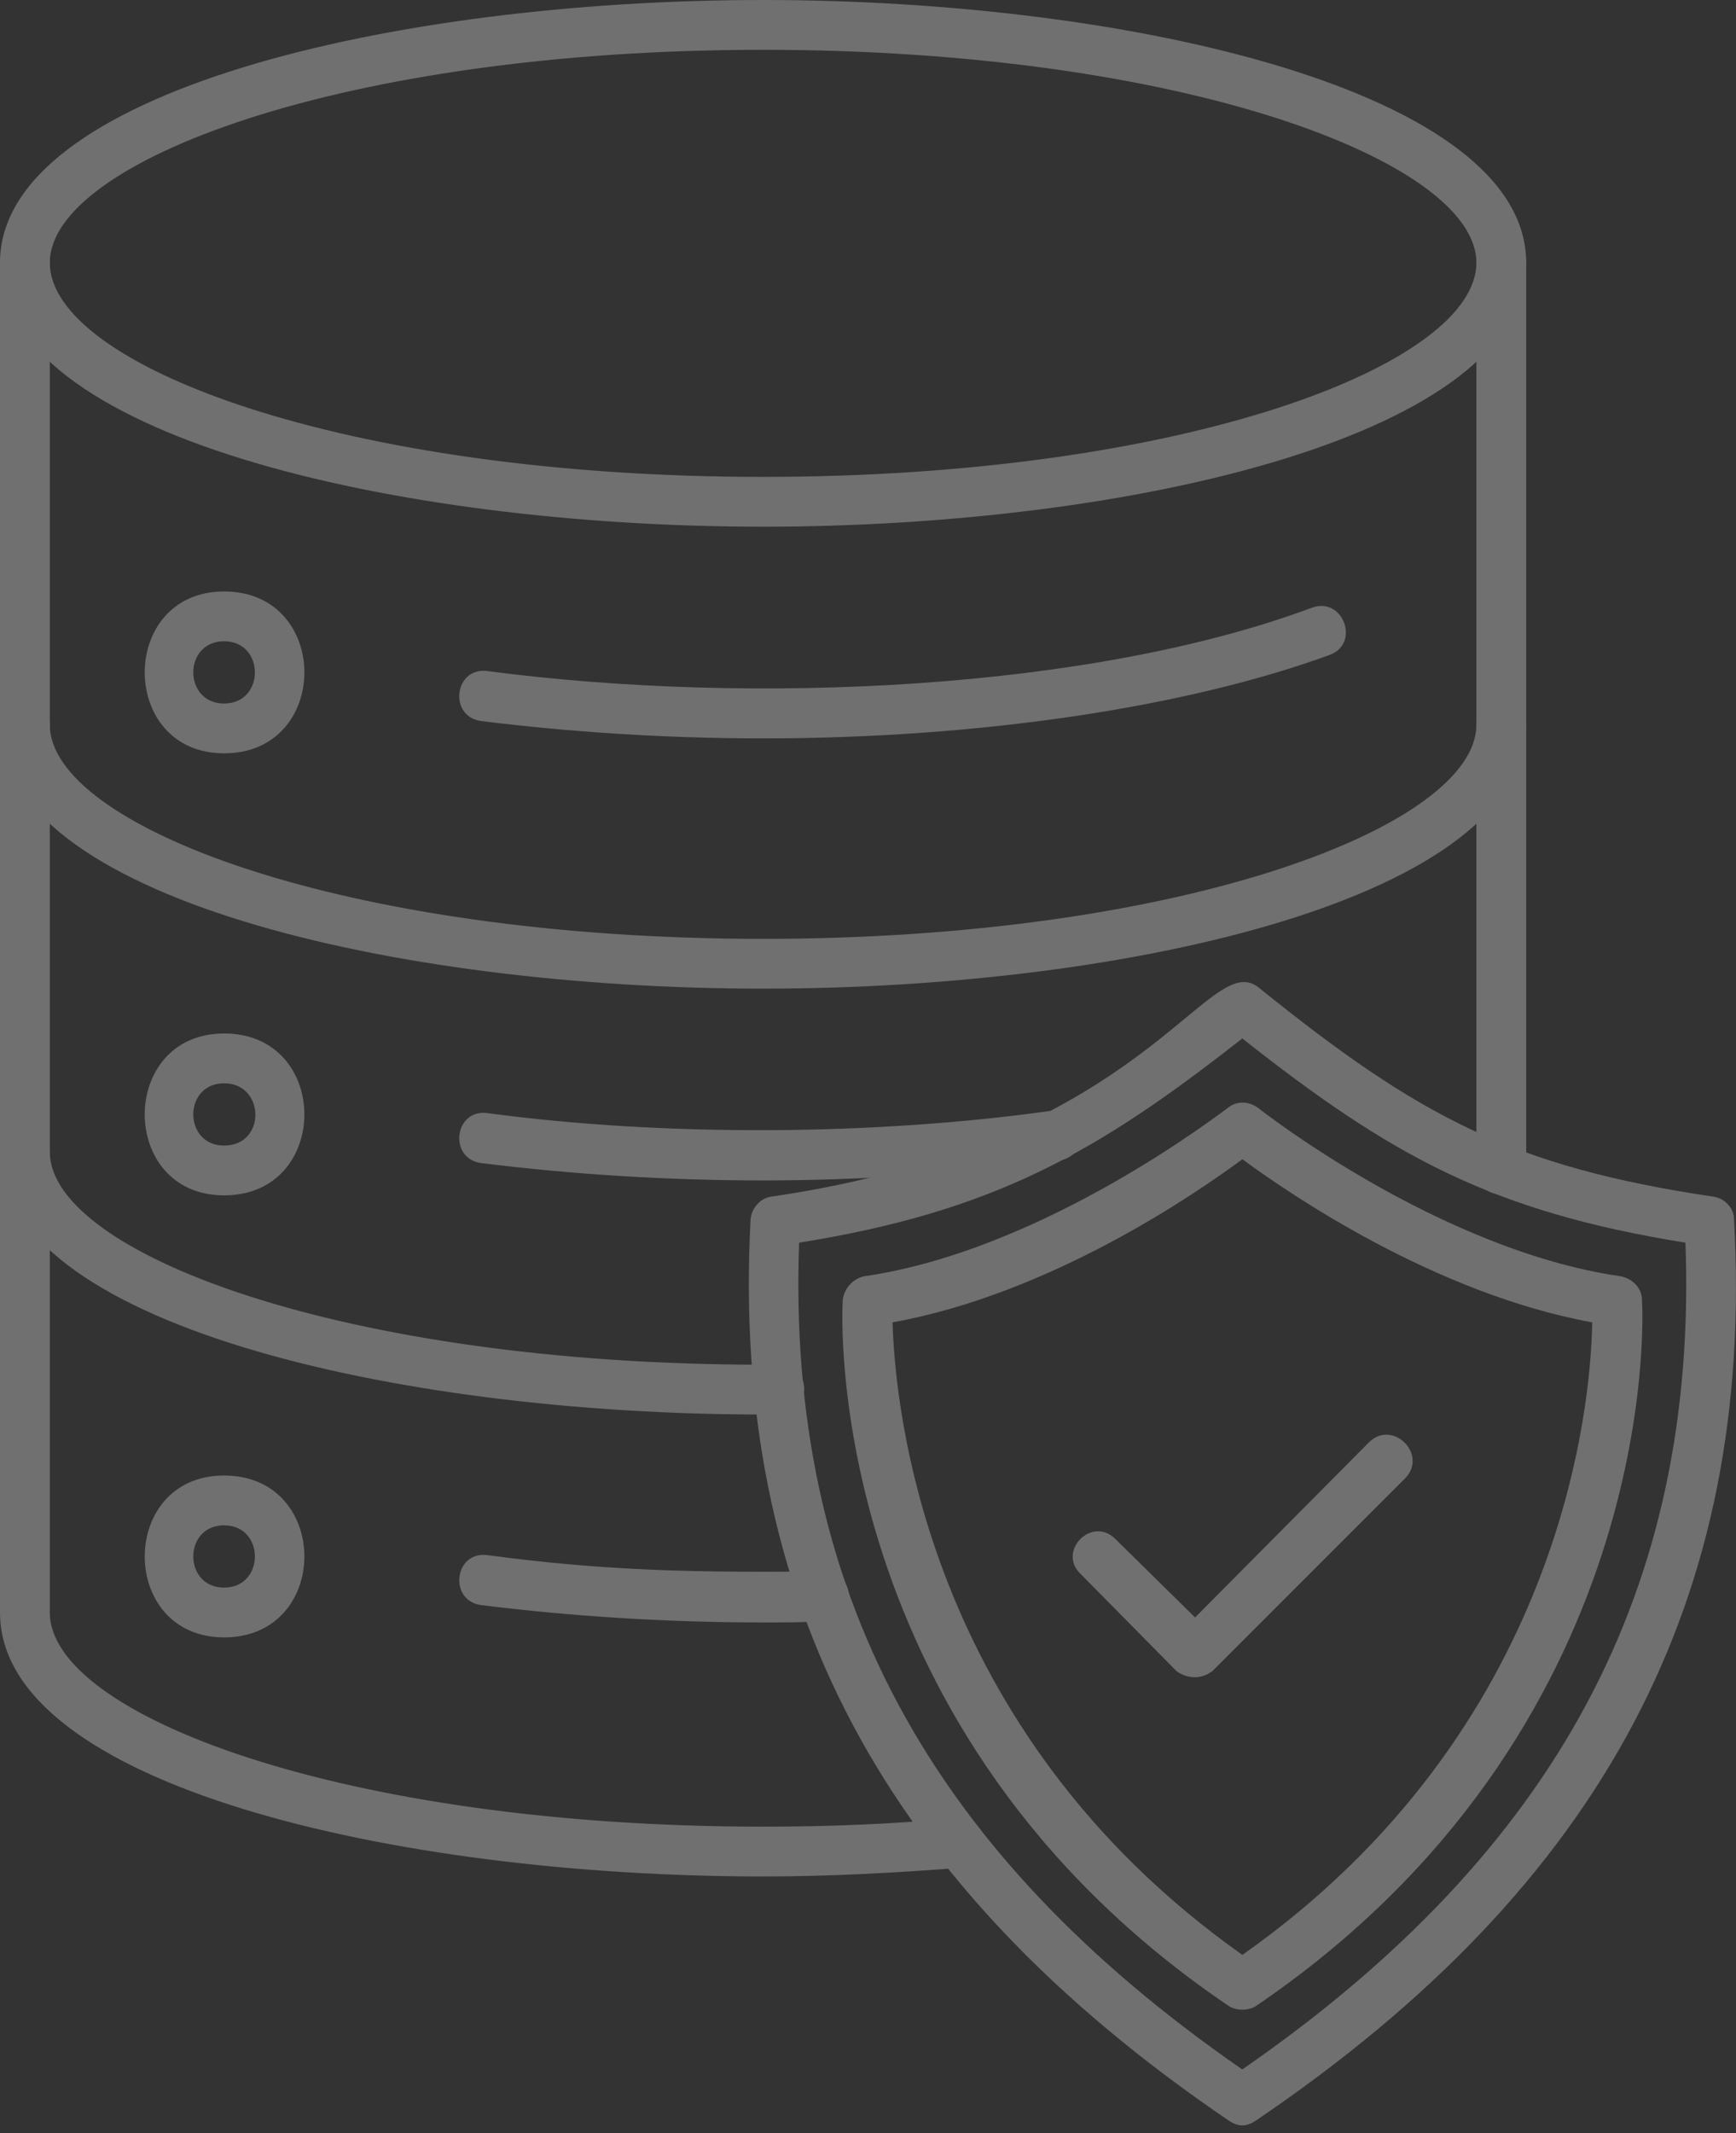 <svg width="70" height="86" viewBox="0 0 70 86" fill="none" xmlns="http://www.w3.org/2000/svg">
<rect x="0" y="0" width="70" height="86" fill="#333333" stroke="none"/>
<g opacity="0.3">
<path fill-rule="evenodd" clip-rule="evenodd" d="M50.092 85.684C49.892 85.684 49.691 85.584 49.54 85.484C35.586 75.997 29.462 64.451 30.265 49.142C30.315 48.69 30.666 48.288 31.118 48.238C46.278 46.03 48.687 38.199 50.745 39.805C57.22 45.026 60.985 47.033 69.067 48.238C69.518 48.288 69.92 48.69 69.92 49.142C70.773 64.451 64.649 75.997 50.645 85.484C50.494 85.584 50.293 85.684 50.092 85.684ZM32.223 50.096C31.721 64 37.393 74.641 50.092 83.426C62.792 74.641 68.464 64 67.962 50.096C60.132 48.841 56.066 46.582 50.092 41.863C44.219 46.481 40.053 48.841 32.223 50.096Z" fill="white"/>
<path fill-rule="evenodd" clip-rule="evenodd" d="M50.096 81.017C49.895 81.017 49.694 80.967 49.544 80.867C33.23 69.823 33.932 53.108 33.983 52.405C34.033 51.954 34.384 51.552 34.836 51.452C42.165 50.398 49.393 44.725 49.493 44.675C49.845 44.374 50.347 44.374 50.748 44.675C50.798 44.725 58.027 50.398 65.355 51.452C65.857 51.552 66.209 51.954 66.209 52.405C66.259 53.108 66.962 69.773 50.648 80.867C50.497 80.967 50.296 81.017 50.096 81.017ZM35.99 53.309C36.091 56.672 37.245 69.723 50.096 78.808C62.996 69.723 64.15 56.672 64.201 53.309C57.876 52.154 52.003 48.139 50.096 46.733C48.188 48.139 42.365 52.154 35.99 53.309ZM30.77 75.646C15.862 75.646 0 71.932 0 65.005V10.592C0 9.287 2.008 9.287 2.008 10.592V65.005C2.008 69.121 13.804 73.638 30.77 73.638C33.431 73.638 36.041 73.538 38.601 73.287C39.906 73.186 40.056 75.194 38.751 75.295C36.191 75.496 33.481 75.646 30.77 75.646ZM60.536 48.139C59.984 48.139 59.532 47.687 59.532 47.135V10.592C59.532 9.287 61.54 9.287 61.54 10.592V47.135C61.54 47.687 61.089 48.139 60.536 48.139Z" fill="white"/>
<path fill-rule="evenodd" clip-rule="evenodd" d="M30.77 21.233C15.862 21.233 0 17.518 0 10.591C0 3.715 15.862 0 30.77 0C45.678 0 61.54 3.715 61.54 10.591C61.54 17.518 45.678 21.233 30.77 21.233ZM30.77 2.008C13.804 2.008 2.008 6.525 2.008 10.591C2.008 14.707 13.804 19.225 30.77 19.225C47.736 19.225 59.532 14.707 59.532 10.591C59.532 6.525 47.736 2.008 30.77 2.008ZM30.77 39.856C15.862 39.856 0 36.141 0 29.214C0 27.909 2.008 27.909 2.008 29.214C2.008 33.28 13.804 37.848 30.77 37.848C47.736 37.848 59.532 33.28 59.532 29.214C59.532 27.909 61.54 27.909 61.54 29.214C61.54 36.141 45.678 39.856 30.77 39.856ZM30.77 57.023C15.862 57.023 0 53.308 0 46.431C0 45.076 2.008 45.076 2.008 46.431C2.008 50.497 13.804 55.015 30.77 55.015C31.372 55.015 32.427 54.965 32.427 56.019C32.427 57.123 31.322 57.023 30.77 57.023ZM60.486 48.138C59.031 48.138 59.231 45.427 60.536 45.427C61.992 45.427 61.791 48.138 60.486 48.138Z" fill="white"/>
<path fill-rule="evenodd" clip-rule="evenodd" d="M9.036 30.369C4.769 30.369 4.769 23.844 9.036 23.844C13.353 23.844 13.353 30.369 9.036 30.369ZM9.036 25.852C7.379 25.852 7.379 28.361 9.036 28.361C10.692 28.361 10.692 25.852 9.036 25.852ZM30.771 29.767C26.855 29.767 22.99 29.516 19.376 29.064C18.071 28.863 18.322 26.855 19.677 27.056C30.419 28.462 44.023 27.809 52.907 24.496C54.162 24.044 54.865 25.952 53.61 26.404C47.837 28.512 39.505 29.767 30.771 29.767ZM9.036 48.189C4.769 48.189 4.769 41.663 9.036 41.663C13.353 41.663 13.353 48.189 9.036 48.189ZM9.036 43.671C7.379 43.671 7.379 46.181 9.036 46.181C10.743 46.181 10.692 43.671 9.036 43.671ZM30.771 47.587C26.855 47.587 22.99 47.336 19.376 46.884C18.071 46.683 18.322 44.675 19.677 44.876C26.805 45.83 35.288 45.779 42.416 44.776C43.721 44.625 44.023 46.583 42.718 46.783C38.953 47.285 34.937 47.587 30.771 47.587ZM9.036 66.008C4.769 66.008 4.769 59.483 9.036 59.483C13.353 59.483 13.353 66.008 9.036 66.008ZM9.036 61.491C7.379 61.491 7.379 64.001 9.036 64.001C10.692 64.001 10.692 61.491 9.036 61.491ZM30.771 65.406C26.855 65.406 22.99 65.155 19.376 64.703C18.071 64.502 18.322 62.495 19.677 62.696C24.547 63.348 28.261 63.398 33.23 63.348C34.535 63.348 34.586 65.356 33.281 65.356C32.427 65.406 31.624 65.406 30.771 65.406ZM48.189 67.615C47.888 67.615 47.637 67.514 47.436 67.364L43.571 63.448C42.617 62.545 44.023 61.089 44.976 62.043L48.189 65.205L55.216 58.128C56.17 57.224 57.575 58.63 56.672 59.583L48.892 67.364C48.691 67.514 48.44 67.615 48.189 67.615Z" fill="white"/>
</g>
</svg>
